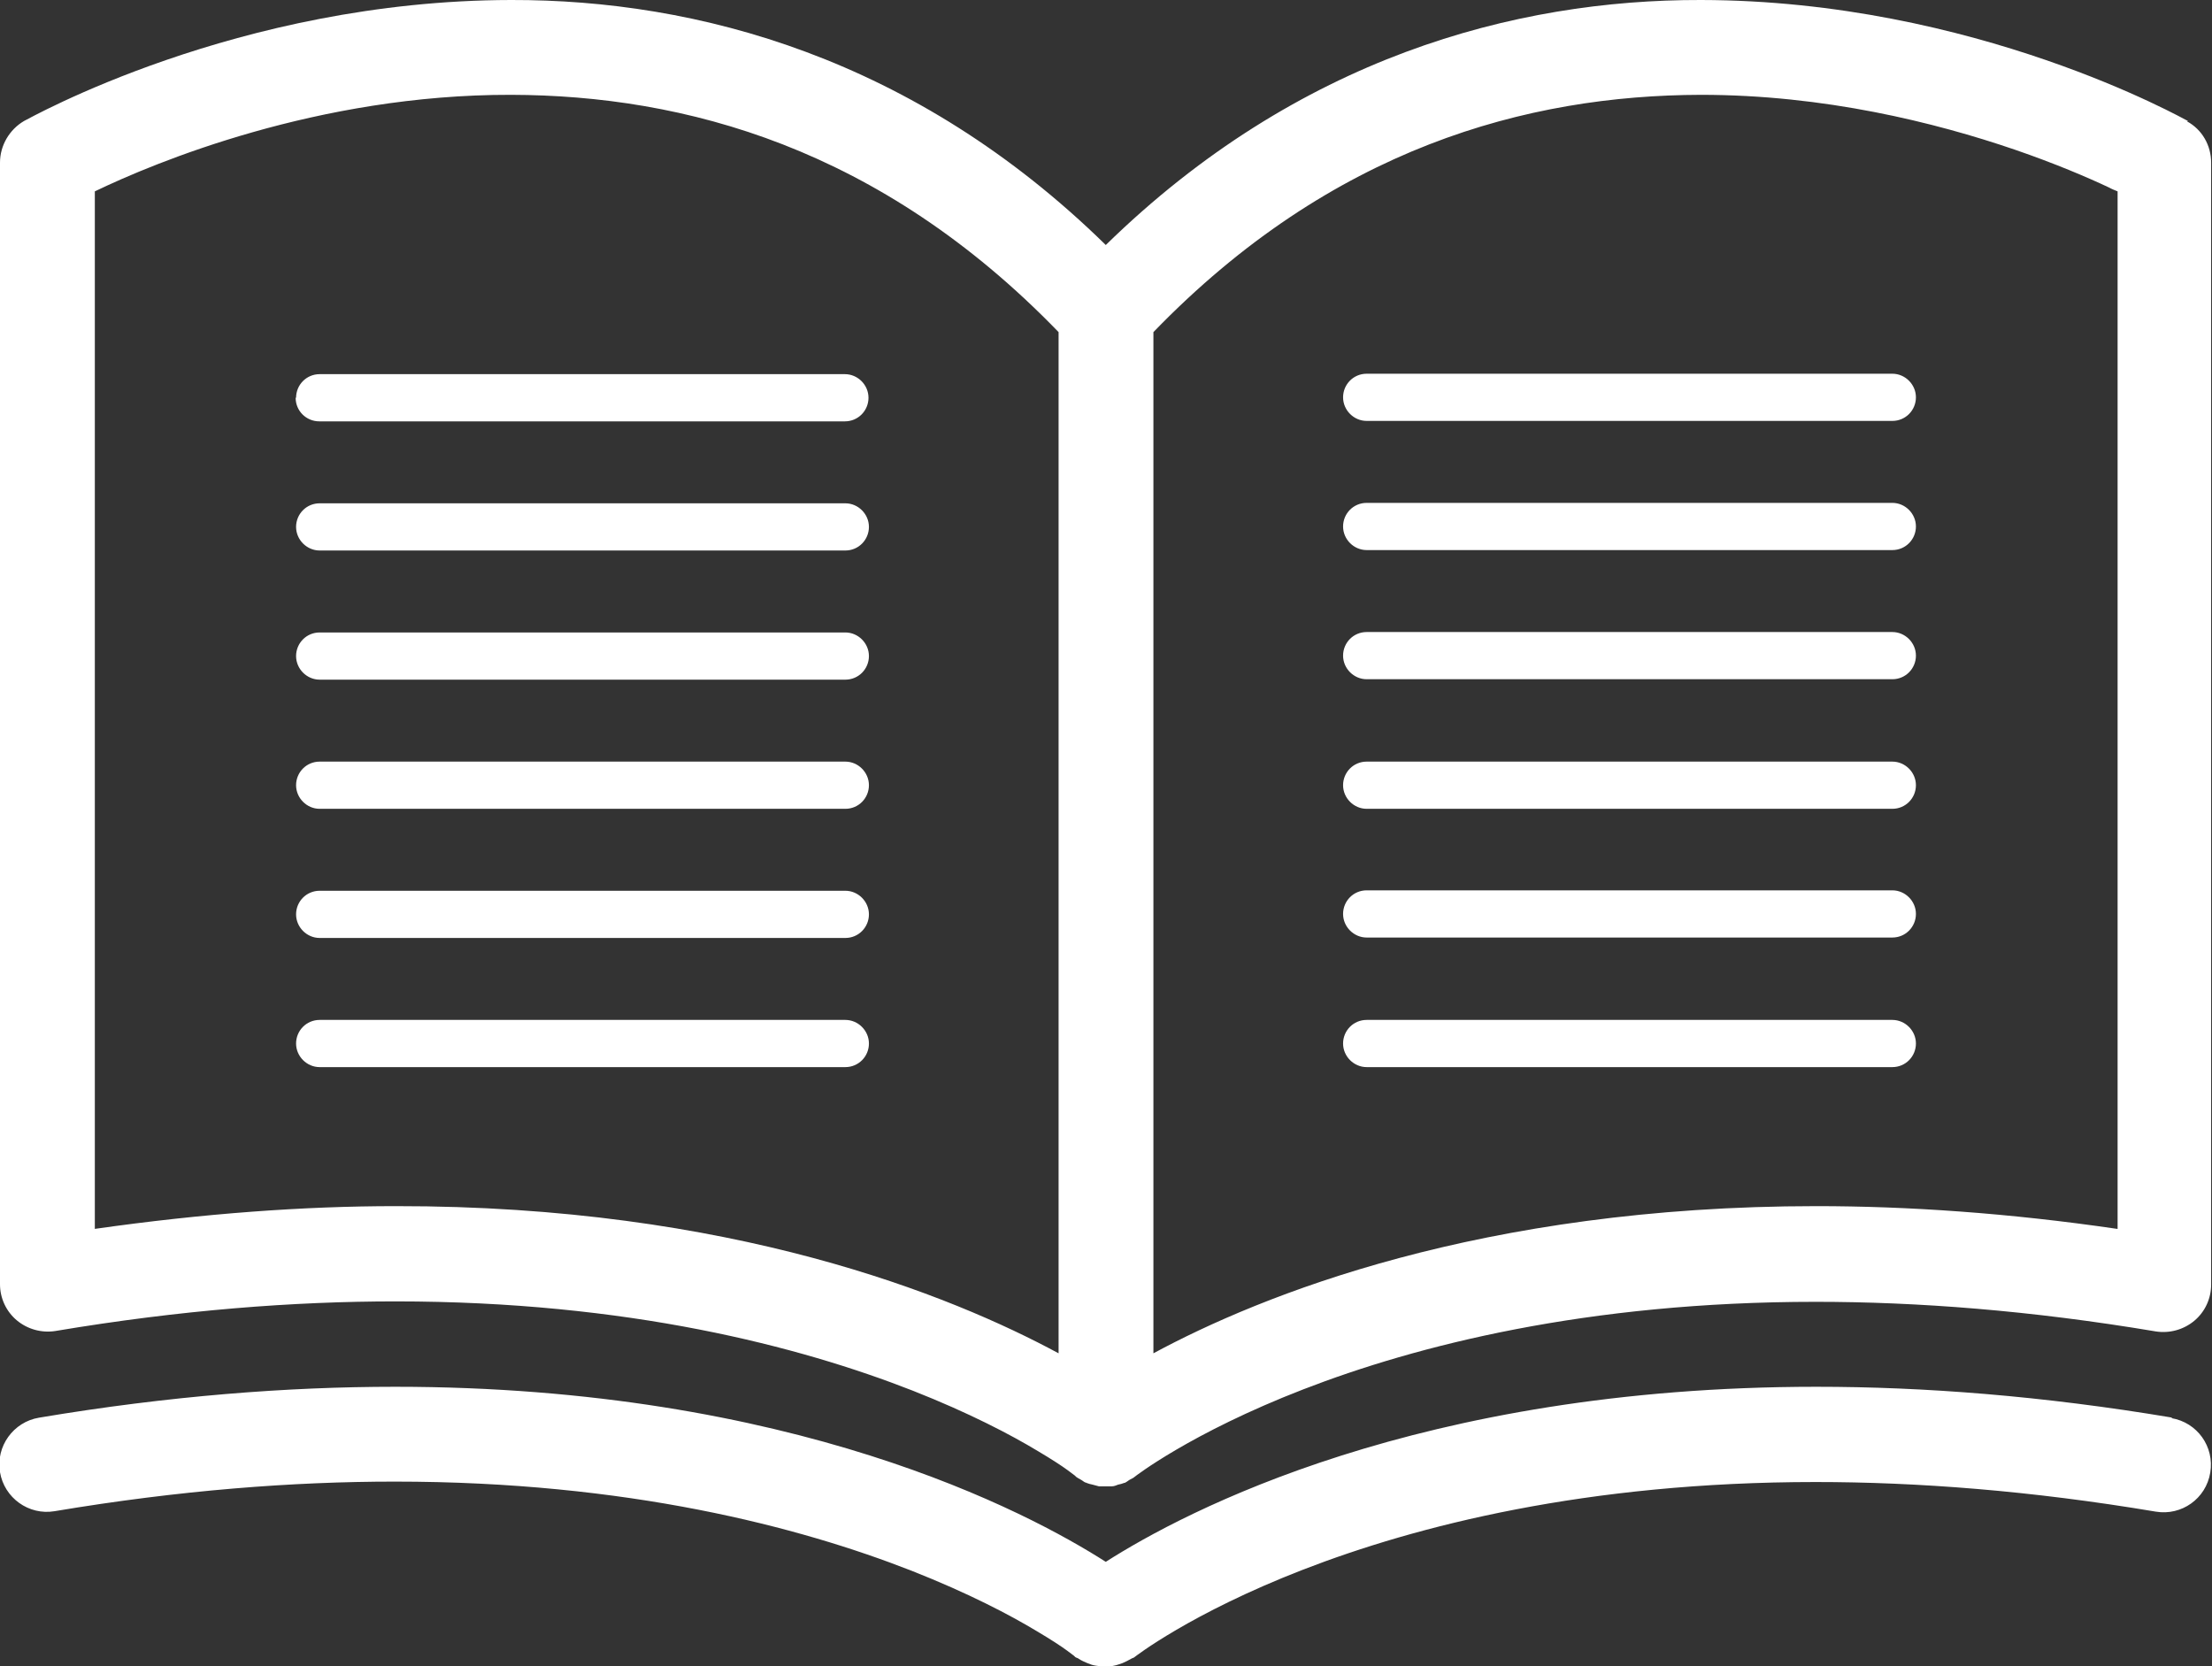 <?xml version="1.0" encoding="UTF-8"?>
<svg id="Layer_2" data-name="Layer 2" xmlns="http://www.w3.org/2000/svg" viewBox="0 0 51.55 38.83">
  <rect x="0" y="0" width="51.55" height="38.83" fill="#333333" stroke="none"/>
  <defs>
    <style>
      .cls-1 {
        fill: #fff;
        stroke-width: 0px;
      }
    </style>
  </defs>
  <g id="_レイヤー_1" data-name="レイヤー 1">
    <path class="cls-1" d="m19.7,14.74H7.45c-.31,0-.55.25-.55.55s.25.55.55.55h12.25c.31,0,.55-.25.55-.55s-.25-.55-.55-.55Zm0-3.01H7.45c-.31,0-.55.25-.55.55s.25.55.55.55h12.25c.31,0,.55-.25.55-.55s-.25-.55-.55-.55Zm-12.81-2.46c0,.31.25.55.55.55h12.25c.31,0,.55-.25.55-.55s-.25-.55-.55-.55H7.45c-.31,0-.55.25-.55.55Zm12.81,14.5H7.45c-.31,0-.55.25-.55.55s.25.55.55.55h12.25c.31,0,.55-.25.55-.55s-.25-.55-.55-.55Zm30.93,9.27c-3.04-.51-5.8-.72-8.3-.72-9.25,0-14.73,2.91-16.56,4.08-1.83-1.17-7.31-4.08-16.56-4.08-2.49,0-5.26.21-8.3.72-.6.1-1.01.67-.91,1.27.1.6.67,1.01,1.27.91,2.92-.49,5.56-.69,7.93-.69,5.42,0,9.42,1.05,12.05,2.08,1.32.52,2.29,1.03,2.92,1.41.32.19.55.34.7.45l.16.12.03.03h0s0,0,0,0c.03.02.06.02.08.04.06.04.13.07.2.1.07.03.13.05.2.06.07.01.14.02.21.02s.14,0,.21-.02c.07-.01.13-.04.2-.06.07-.03.13-.06.2-.1.03-.02.06-.02.08-.04h0s5.2-4.08,15.87-4.08c2.37,0,5.01.2,7.93.69.6.1,1.17-.3,1.27-.91.1-.6-.3-1.17-.91-1.27Zm-30.93-15.29H7.45c-.31,0-.55.25-.55.55s.25.55.55.55h12.25c.31,0,.55-.25.55-.55s-.25-.55-.55-.55Zm0,3.01H7.45c-.31,0-.55.25-.55.55s.25.55.55.55h12.25c.31,0,.55-.25.55-.55s-.25-.55-.55-.55Zm24.4-3.01h-12.25c-.31,0-.55.25-.55.55s.25.55.55.55h12.25c.31,0,.55-.25.55-.55s-.25-.55-.55-.55Zm0,6.02h-12.25c-.31,0-.55.25-.55.55s.25.55.55.55h12.25c.31,0,.55-.25.55-.55s-.25-.55-.55-.55Zm0-15.06h-12.25c-.31,0-.55.25-.55.55s.25.55.55.55h12.25c.31,0,.55-.25.55-.55s-.25-.55-.55-.55Zm6.89-5.89C50.9,2.78,46.03.01,39.64,0c-4.33-.01-9.4,1.34-13.87,5.71C21.31,1.34,16.24-.01,11.91,0,5.52.01.65,2.78.56,2.82.22,3.02,0,3.39,0,3.79v26.14c0,.32.14.63.39.84.25.21.58.3.9.25,2.92-.49,5.56-.69,7.93-.69,5.42,0,9.42,1.05,12.05,2.08,1.32.52,2.29,1.03,2.92,1.41.32.19.55.34.7.45l.16.12.03.03h0s0,0,0,0c.03.02.06.04.1.06.04.02.07.05.11.07.01,0,.02,0,.03.01.05.02.09.03.14.04.05.01.1.03.15.04.05,0,.1,0,.15,0s.1,0,.15,0c.05,0,.1-.02.15-.04.05-.01.09-.02.14-.04.01,0,.02,0,.03-.01.04-.02.07-.05.11-.07.03-.02.07-.03.1-.06h0s5.2-4.08,15.87-4.08c2.37,0,5.01.2,7.93.69.32.05.65-.04.9-.25.25-.21.39-.52.39-.84V3.79c0-.4-.21-.77-.56-.96Zm-26.32,28.72c-2.5-1.35-7.63-3.44-15.45-3.43-2.13,0-4.48.17-7.01.53V4.46c1.39-.67,5.2-2.26,9.7-2.25,4.04.01,8.6,1.23,12.76,5.53v23.81Zm24.67-2.9c-2.53-.37-4.88-.53-7.01-.53-7.82,0-12.95,2.08-15.45,3.43V7.74c4.16-4.3,8.72-5.52,12.76-5.53,2.87,0,5.45.64,7.32,1.28.93.32,1.68.64,2.19.88.07.04.13.06.2.09v24.18Zm-5.24-16.92h-12.25c-.31,0-.55.25-.55.55s.25.55.55.55h12.25c.31,0,.55-.25.55-.55s-.25-.55-.55-.55Zm0,3.01h-12.25c-.31,0-.55.25-.55.55s.25.55.55.55h12.25c.31,0,.55-.25.55-.55s-.25-.55-.55-.55Zm0,6.02h-12.25c-.31,0-.55.25-.55.55s.25.55.55.55h12.25c.31,0,.55-.25.55-.55s-.25-.55-.55-.55Z"/>
  </g>
</svg>